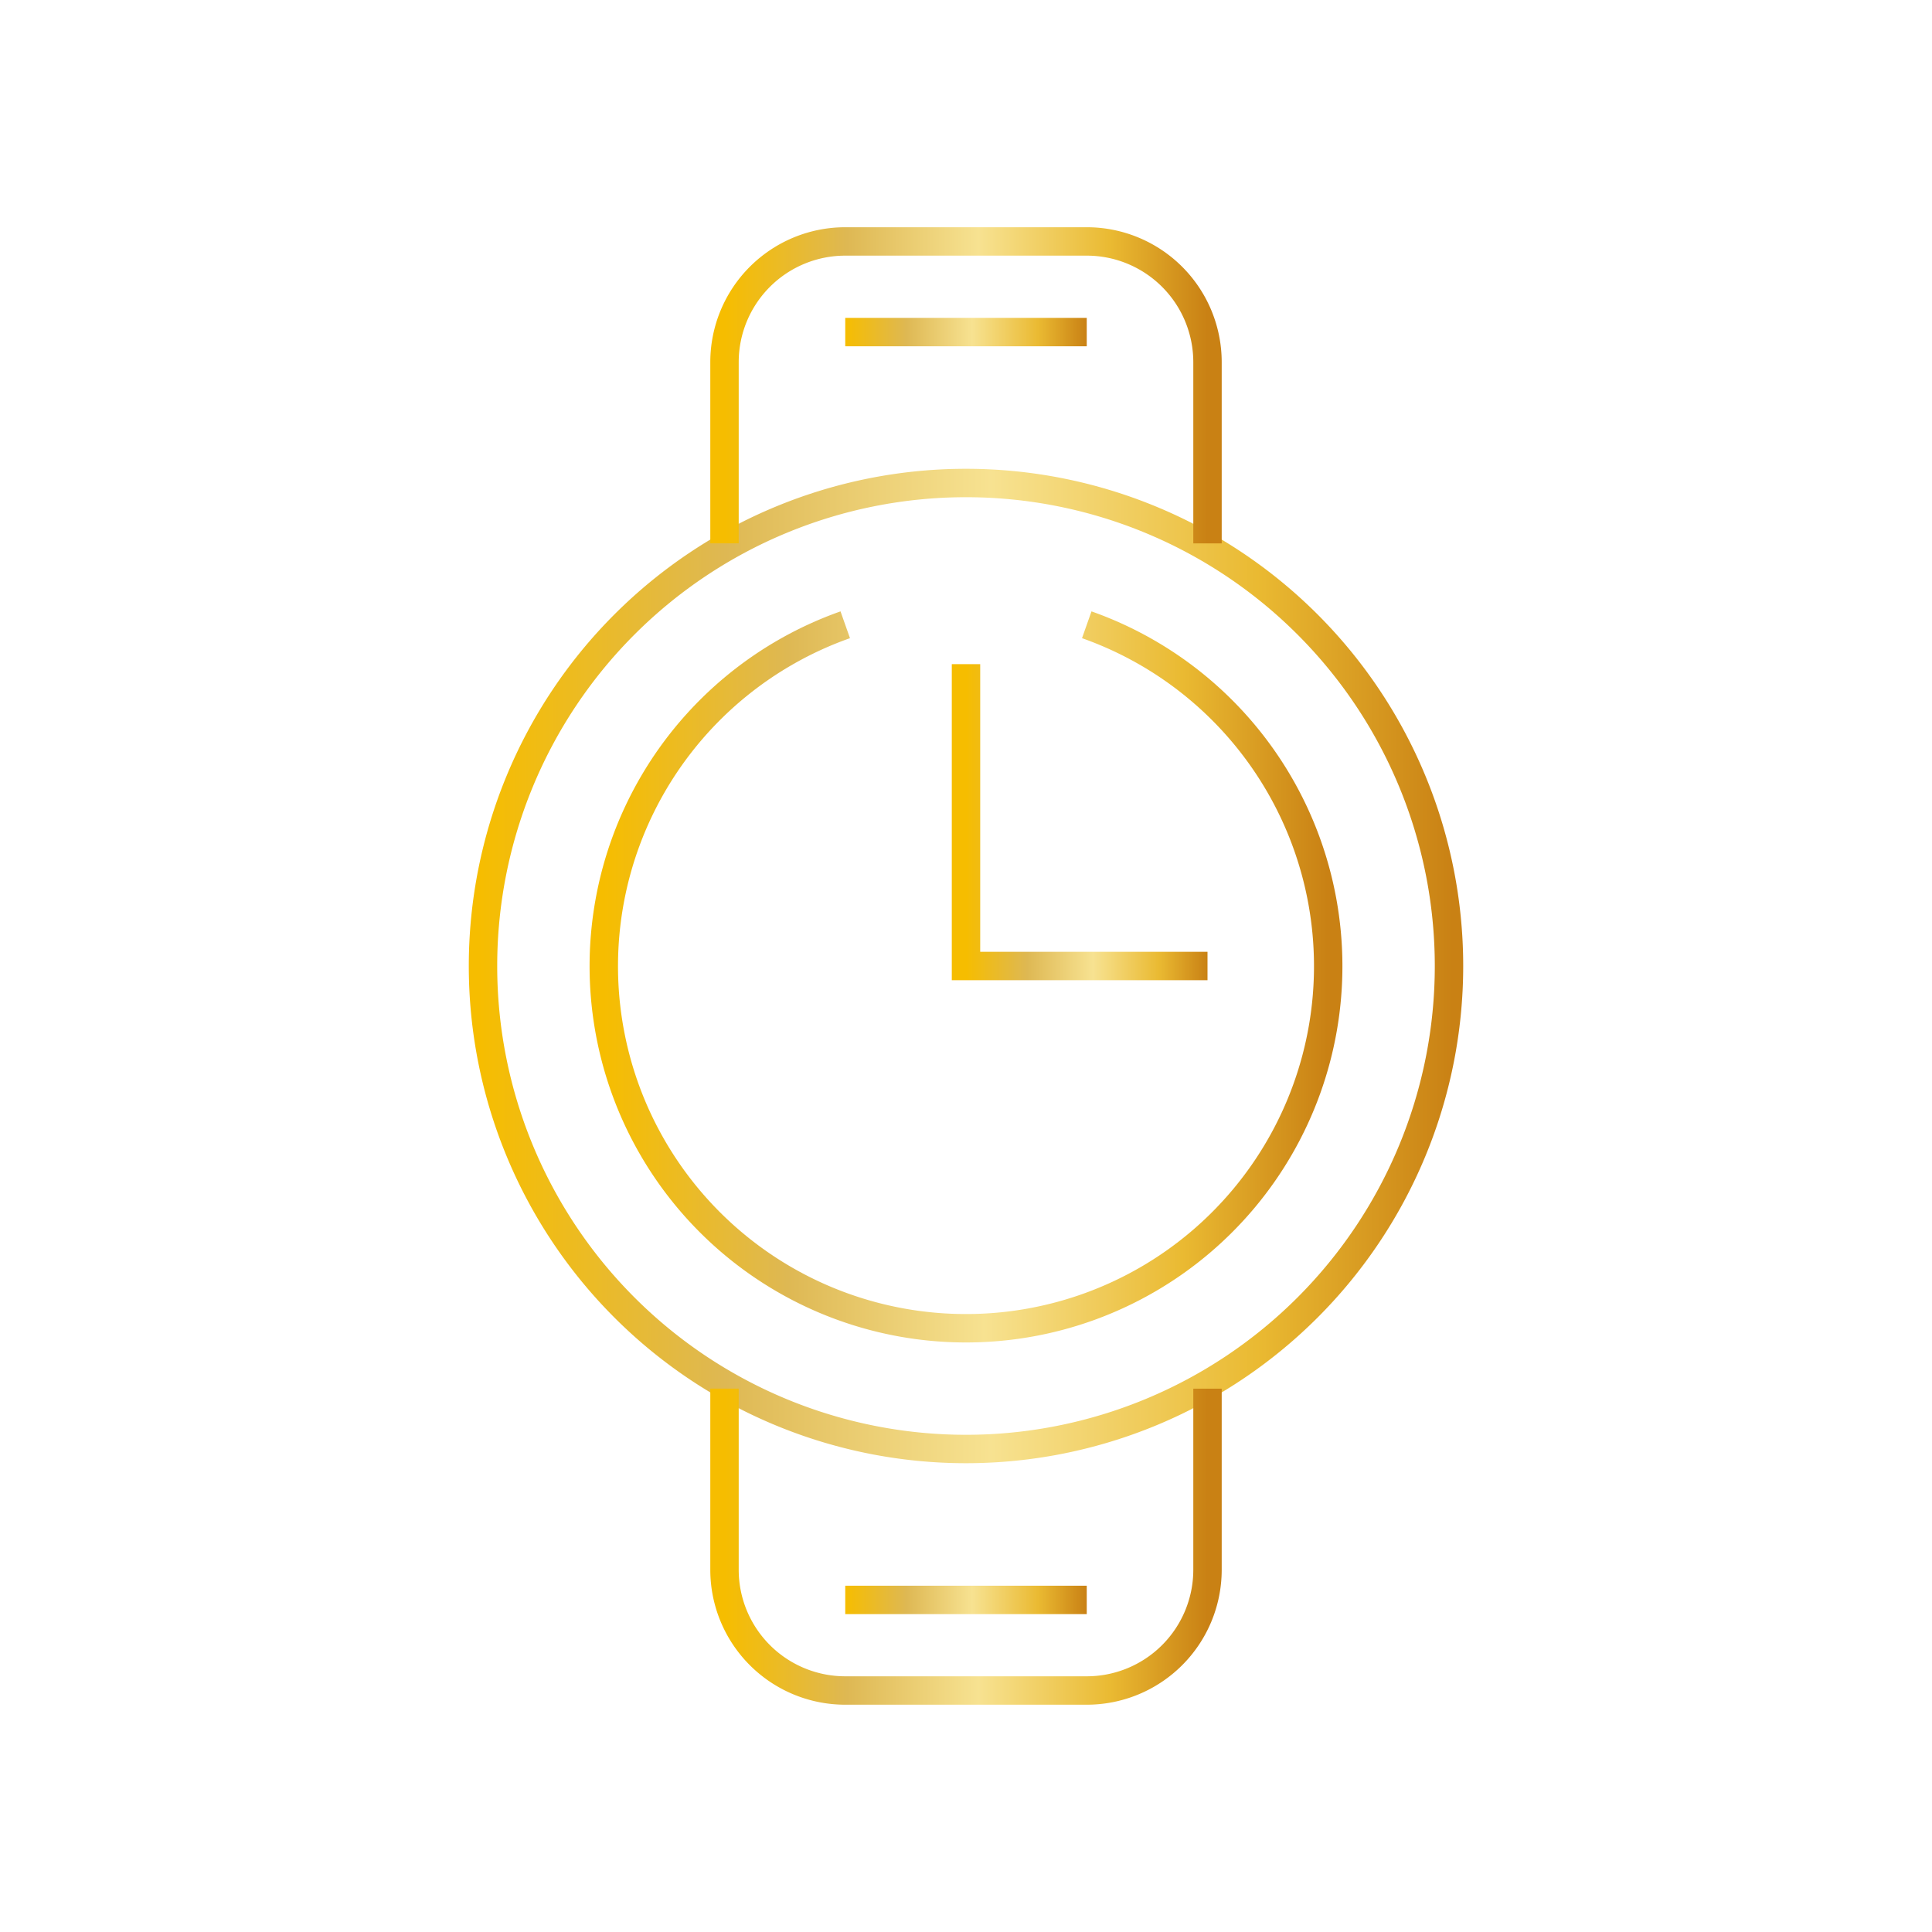 <svg width="34" height="34" xmlns="http://www.w3.org/2000/svg"><defs><linearGradient x1="0%" y1="50%" x2="100%" y2="50%" id="a"><stop stop-color="#F6BD00" offset="0%"/><stop stop-color="#DEB853" offset="25.29%"/><stop stop-color="#F7E291" offset="52.568%"/><stop stop-color="#EABA32" offset="79.891%"/><stop stop-color="#C98114" offset="100%"/></linearGradient><linearGradient x1="0%" y1="50%" x2="100%" y2="50%" id="b"><stop stop-color="#F6BD00" offset="0%"/><stop stop-color="#DEB853" offset="25.29%"/><stop stop-color="#F7E291" offset="52.568%"/><stop stop-color="#EABA32" offset="79.891%"/><stop stop-color="#C98114" offset="100%"/></linearGradient><linearGradient x1="0%" y1="50%" x2="100%" y2="50%" id="c"><stop stop-color="#F6BD00" offset="0%"/><stop stop-color="#DEB853" offset="25.29%"/><stop stop-color="#F7E291" offset="52.568%"/><stop stop-color="#EABA32" offset="79.891%"/><stop stop-color="#C98114" offset="100%"/></linearGradient><linearGradient x1="0%" y1="50%" x2="100%" y2="50%" id="d"><stop stop-color="#F6BD00" offset="0%"/><stop stop-color="#DEB853" offset="25.29%"/><stop stop-color="#F7E291" offset="52.568%"/><stop stop-color="#EABA32" offset="79.891%"/><stop stop-color="#C98114" offset="100%"/></linearGradient><linearGradient x1="0%" y1="50%" x2="100%" y2="50%" id="e"><stop stop-color="#F6BD00" offset="0%"/><stop stop-color="#DEB853" offset="25.29%"/><stop stop-color="#F7E291" offset="52.568%"/><stop stop-color="#EABA32" offset="79.891%"/><stop stop-color="#C98114" offset="100%"/></linearGradient></defs><g stroke-width=".5" fill="none" fill-rule="evenodd"><path d="M17 25.5h0a8.5 8.5 0 110-17 8.5 8.5 0 010 17z" stroke="url(#a)"/><path stroke="url(#b)" d="M17 11.688V17h4.25"/><path d="M21.25 9.563V6.374a2.125 2.125 0 00-2.125-2.125h-4.25a2.125 2.125 0 00-2.125 2.125v3.188M21.25 24.438v3.187a2.125 2.125 0 01-2.125 2.125h-4.25a2.125 2.125 0 01-2.125-2.125v-3.188" stroke="url(#c)"/><path stroke="url(#d)" d="M14.875 28.156h4.25M14.875 5.844h4.25"/><path d="M14.875 10.995A6.372 6.372 0 0017 23.375a6.372 6.372 0 002.125-12.38" stroke="url(#e)"/></g></svg>